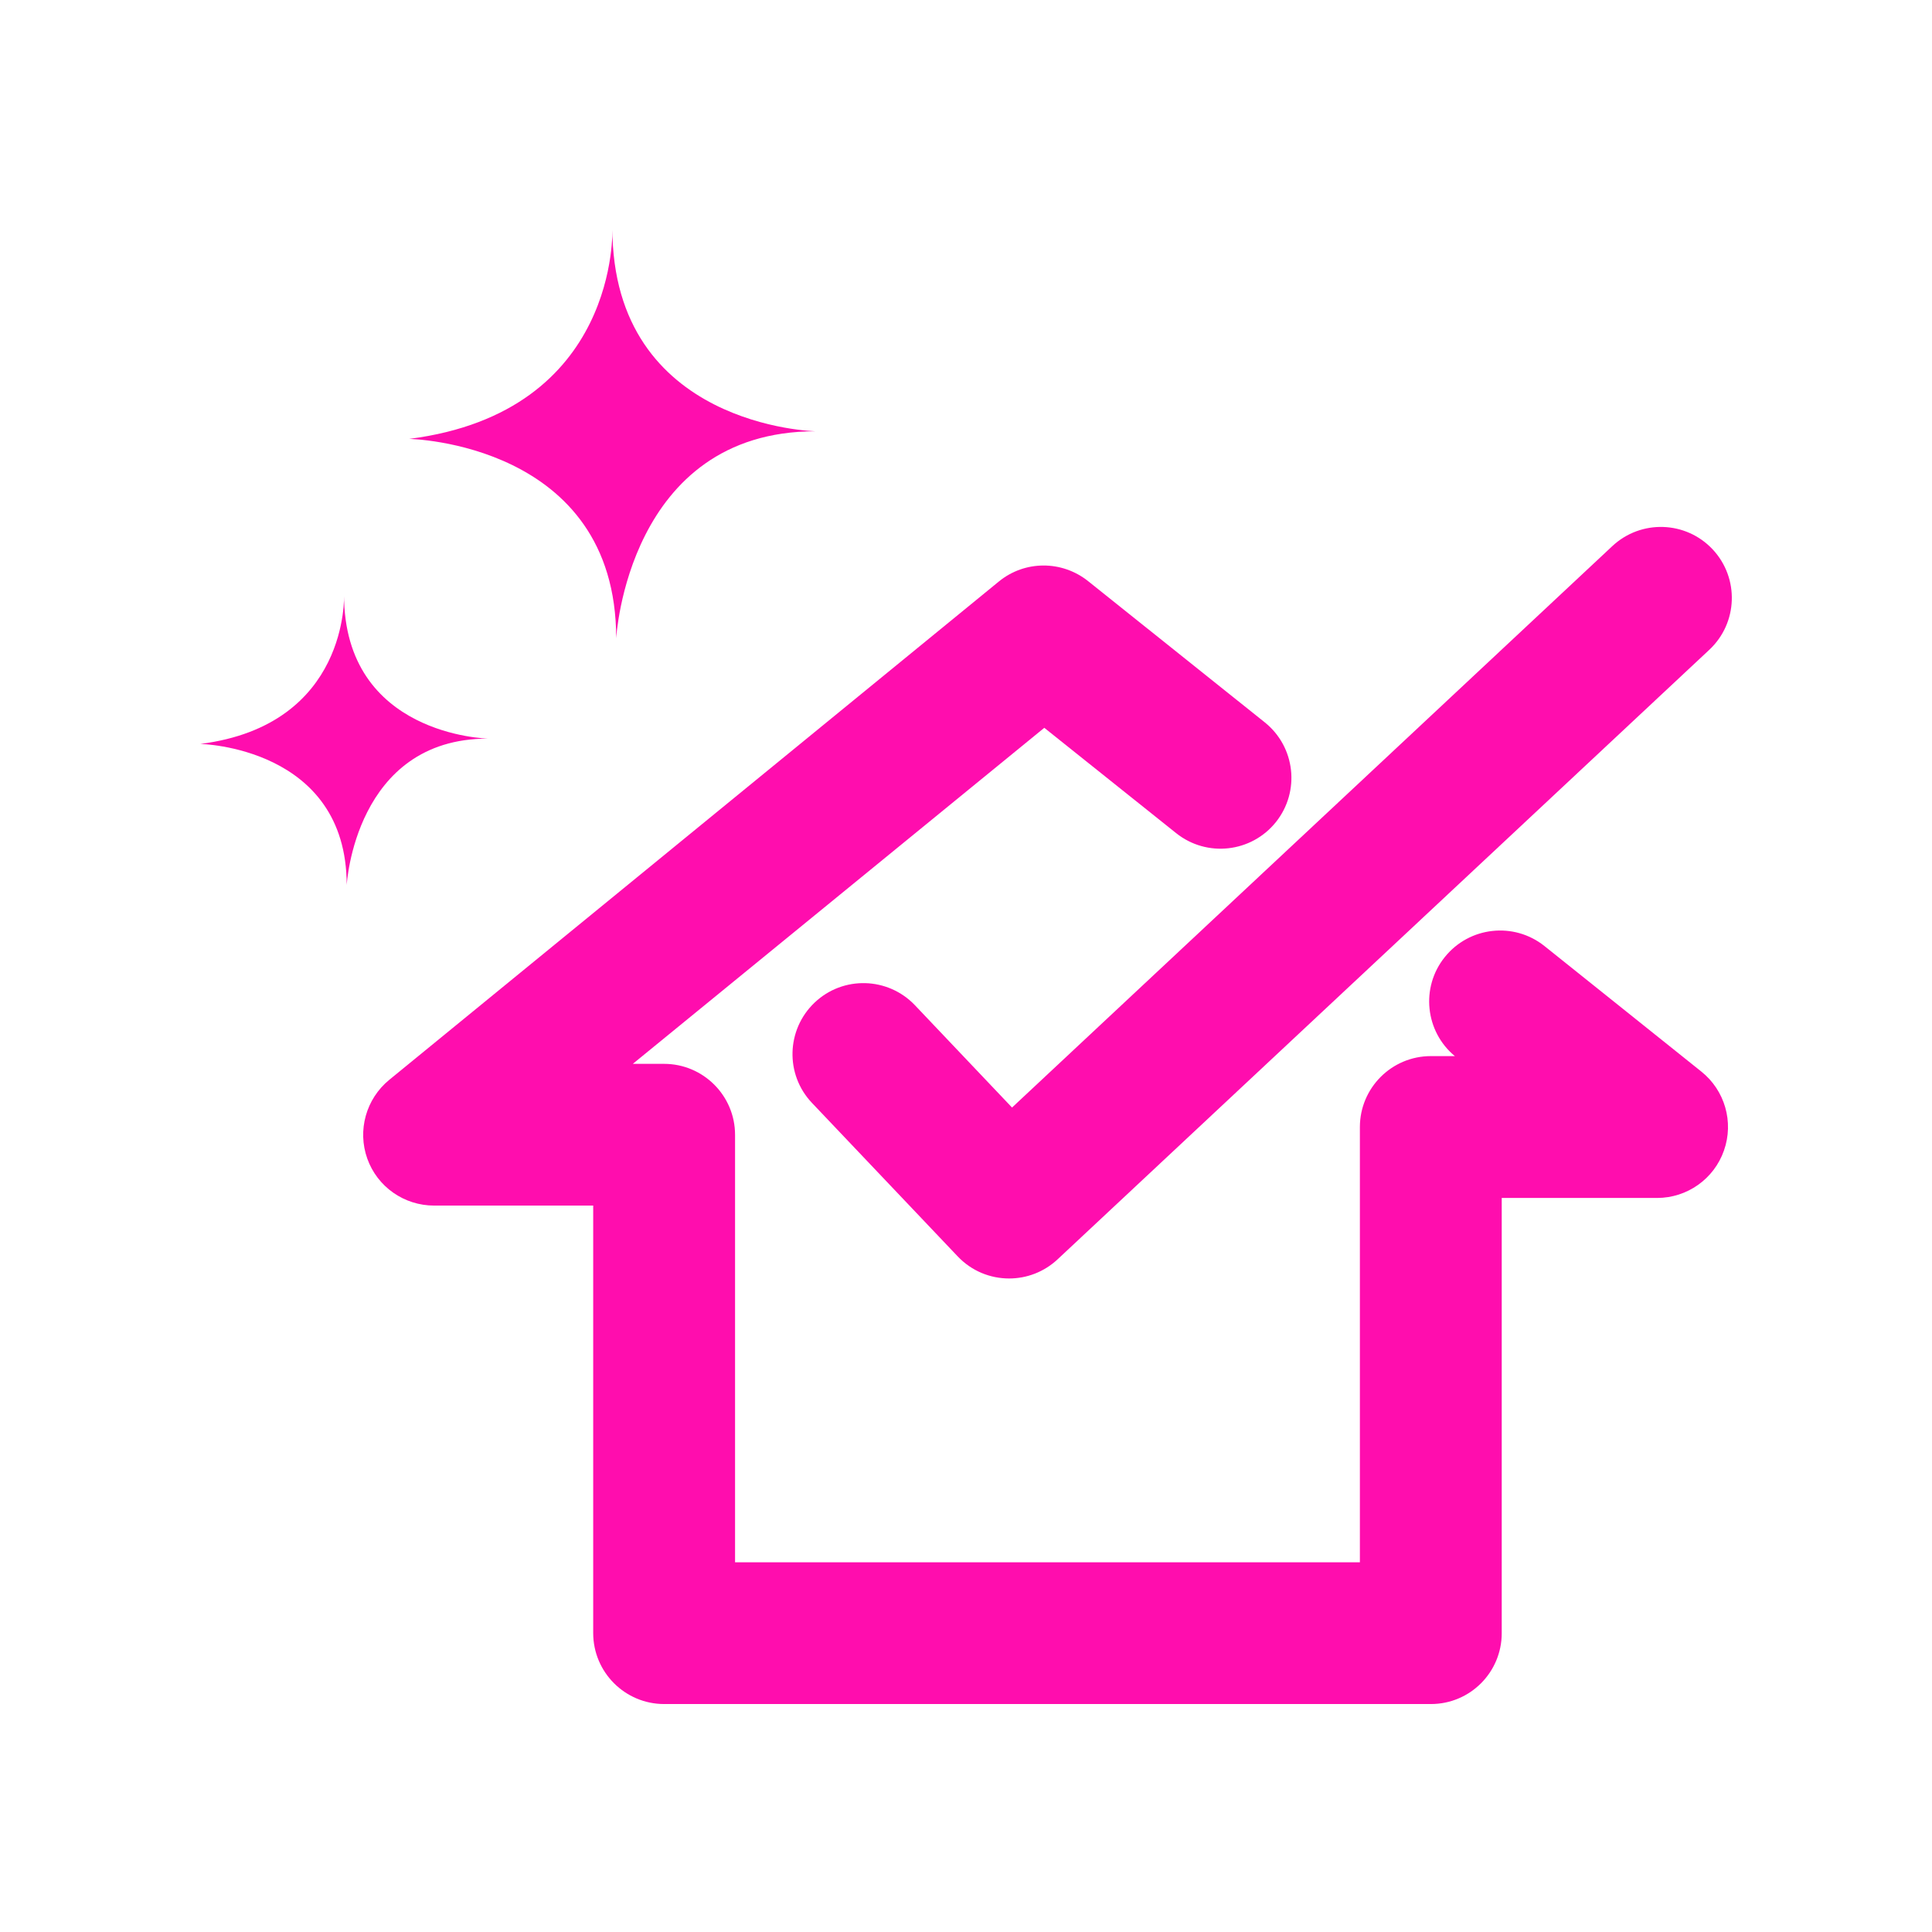 <?xml version="1.0" encoding="utf-8"?>
<!-- Generator: Adobe Illustrator 24.1.2, SVG Export Plug-In . SVG Version: 6.00 Build 0)  -->
<svg version="1.1" id="Layer_1" xmlns="http://www.w3.org/2000/svg" xmlns:xlink="http://www.w3.org/1999/xlink" x="0px" y="0px"
	 viewBox="0 0 1521.3 1521.3" style="enable-background:new 0 0 1521.3 1521.3;" xml:space="preserve">
<style type="text/css">
	.st0{fill:#FF0DAE;}
</style>
<g>
	<g>
		<path class="st0" d="M1126.7,1341.8H523c-30.8,0-55.9-25-55.9-55.9V949.3H341.8c-23.6,0-44.7-14.8-52.6-37c-7.9-22.2-1-47,17.3-62
			l480-392.4c20.4-16.7,49.6-16.8,70.3-0.3l139.1,111.2c24.1,19.3,28,54.4,8.8,78.5c-19.3,24.1-54.4,28-78.5,8.8l-103.9-83
			L498.3,837.7h24.6c30.8,0,55.9,25,55.9,55.9v336.6h492V887.5c0-30.8,25-55.9,55.9-55.9h18.9c-23.4-19.3-27.1-54.1-8-77.9
			c19.3-24.1,54.4-28,78.5-8.8l123.6,98.9c18.5,14.8,25.7,39.7,17.8,62.1c-7.8,22.4-29,37.4-52.7,37.4h-122.3V1286
			C1182.5,1316.8,1157.6,1341.8,1126.7,1341.8z"/>
		<path class="st0" d="M482.2,179.5c0,0,6.1,144.9-160,166.1c0,0,163,3,163,157c0,0,9-163,157-163
			C642.2,339.5,482.2,336.5,482.2,179.5z"/>
		<path class="st0" d="M270.9,468.3c0,0,4.3,102.6-113.2,117.5c0,0,115.3,2.2,115.3,111.1c0,0,6.4-115.3,111.1-115.3
			C384,581.5,270.9,579.4,270.9,468.3z"/>
		<path class="st0" d="M794.6,1006.7c-14.8,0-29.5-5.8-40.5-17.4L639.4,868.5c-21.3-22.4-20.3-57.7,2-79c22.4-21.3,57.7-20.3,79,2
			l76.5,80.6L1269.6,430c22.6-21.1,57.9-19.9,79,2.6c21.1,22.6,19.9,57.9-2.6,79l-513.2,480C822,1001.7,808.3,1006.7,794.6,1006.7z"
			/>
	</g>
</g>
</svg>
